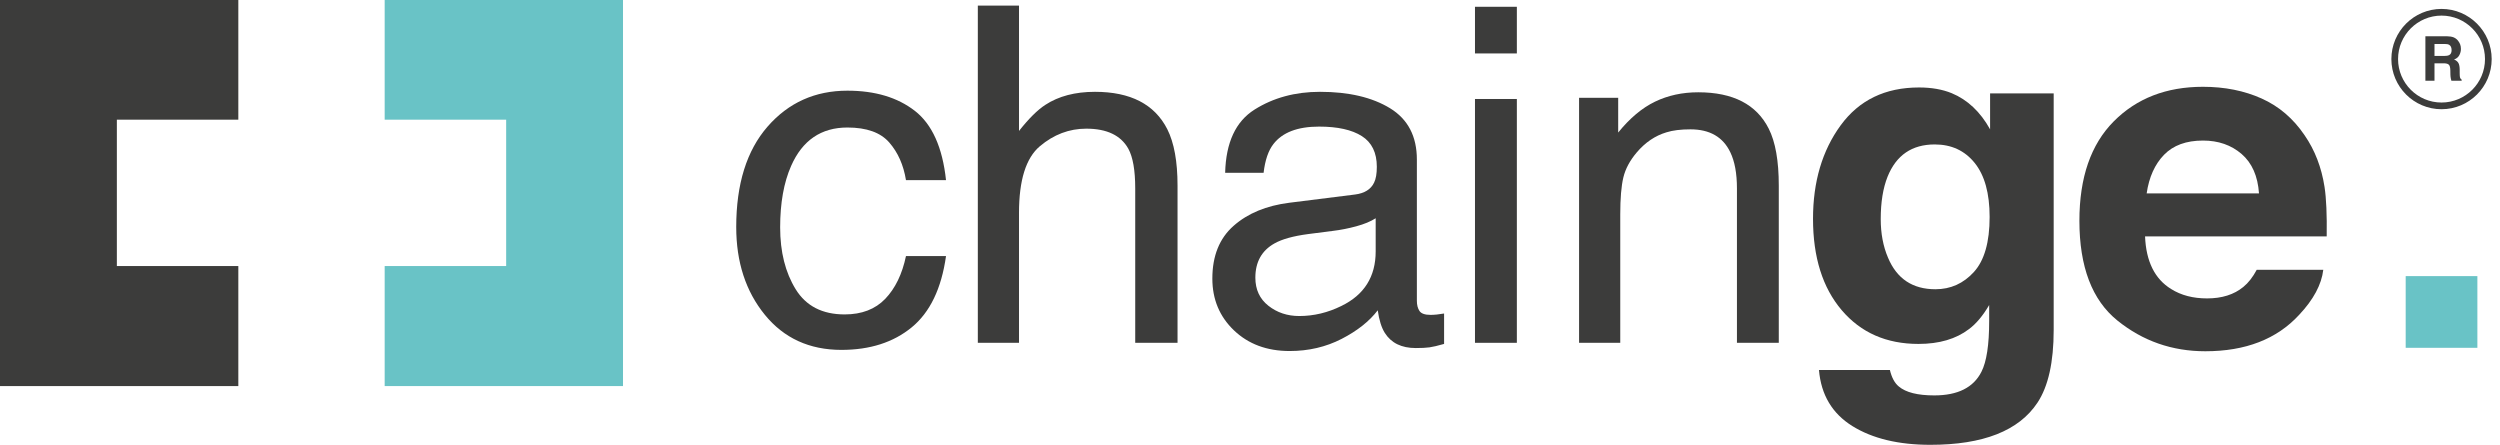 <?xml version="1.0" encoding="UTF-8" standalone="no"?>
<!DOCTYPE svg PUBLIC "-//W3C//DTD SVG 1.1//EN" "http://www.w3.org/Graphics/SVG/1.1/DTD/svg11.dtd">
<svg width="100%" height="100%" viewBox="0 0 247 44" version="1.1" xmlns="http://www.w3.org/2000/svg" xmlns:xlink="http://www.w3.org/1999/xlink" xml:space="preserve" xmlns:serif="http://www.serif.com/" style="fill-rule:evenodd;clip-rule:evenodd;stroke-linejoin:round;stroke-miterlimit:2;">
    <g transform="matrix(1,0,0,1,90.381,32.58)">
        <path d="M0,-21.632C1.709,-20.306 2.738,-18.023 3.085,-14.783L-0.871,-14.783C-1.112,-16.275 -1.662,-17.514 -2.521,-18.501C-3.38,-19.488 -4.759,-19.982 -6.657,-19.982C-9.249,-19.982 -11.103,-18.717 -12.217,-16.189C-12.94,-14.549 -13.302,-12.524 -13.302,-10.116C-13.302,-7.693 -12.79,-5.654 -11.765,-3.998C-10.741,-2.342 -9.129,-1.515 -6.929,-1.515C-5.241,-1.515 -3.903,-2.029 -2.917,-3.057C-1.93,-4.086 -1.247,-5.492 -0.871,-7.279L3.085,-7.279C2.633,-4.069 1.502,-1.722 -0.305,-0.238C-2.114,1.246 -4.427,1.989 -7.245,1.989C-10.409,1.989 -12.933,0.832 -14.816,-1.481C-16.701,-3.794 -17.642,-6.683 -17.642,-10.149C-17.642,-14.399 -16.609,-17.706 -14.545,-20.072C-12.48,-22.438 -9.852,-23.621 -6.657,-23.621C-3.93,-23.621 -1.71,-22.958 0,-21.632" style="fill:rgb(60,60,59);fill-rule:nonzero;"/>
    </g>
    <g transform="matrix(1,0,0,1,96.609,33.868)">
        <path d="M0,-33.317L4.069,-33.317L4.069,-20.93C5.033,-22.151 5.899,-23.01 6.668,-23.507C7.979,-24.366 9.614,-24.796 11.573,-24.796C15.083,-24.796 17.464,-23.567 18.716,-21.111C19.395,-19.77 19.732,-17.909 19.732,-15.528L19.732,0L15.551,0L15.551,-15.257C15.551,-17.035 15.325,-18.339 14.873,-19.168C14.135,-20.493 12.749,-21.156 10.714,-21.156C9.027,-21.156 7.497,-20.576 6.125,-19.416C4.754,-18.256 4.069,-16.063 4.069,-12.838L4.069,0L0,0L0,-33.317Z" style="fill:rgb(60,60,59);fill-rule:nonzero;"/>
    </g>
    <g transform="matrix(1,0,0,1,133.884,24.536)">
        <path d="M0,-5.319C0.934,-5.439 1.56,-5.83 1.876,-6.492C2.057,-6.855 2.146,-7.377 2.146,-8.058C2.146,-9.449 1.653,-10.459 0.669,-11.087C-0.315,-11.714 -1.727,-12.028 -3.561,-12.028C-5.681,-12.028 -7.186,-11.453 -8.071,-10.302C-8.568,-9.666 -8.893,-8.719 -9.041,-7.463L-12.839,-7.463C-12.764,-10.455 -11.796,-12.536 -9.938,-13.707C-8.079,-14.879 -5.923,-15.464 -3.47,-15.464C-0.625,-15.464 1.685,-14.922 3.461,-13.837C5.222,-12.752 6.103,-11.064 6.103,-8.773L6.103,5.174C6.103,5.595 6.188,5.934 6.362,6.19C6.535,6.446 6.9,6.574 7.458,6.574C7.64,6.574 7.843,6.563 8.067,6.54C8.295,6.518 8.535,6.484 8.792,6.439L8.792,9.444C8.158,9.625 7.677,9.738 7.346,9.783C7.014,9.829 6.562,9.851 5.988,9.851C4.588,9.851 3.57,9.354 2.938,8.36C2.605,7.833 2.373,7.087 2.237,6.122C1.407,7.207 0.218,8.149 -1.334,8.948C-2.887,9.746 -4.597,10.145 -6.466,10.145C-8.71,10.145 -10.544,9.464 -11.97,8.102C-13.394,6.74 -14.104,5.036 -14.104,2.989C-14.104,0.746 -13.404,-0.992 -12.002,-2.226C-10.602,-3.46 -8.764,-4.22 -6.487,-4.506L0,-5.319ZM-8.567,5.672C-7.708,6.349 -6.691,6.687 -5.517,6.687C-4.084,6.687 -2.698,6.356 -1.357,5.694C0.903,4.596 2.033,2.798 2.033,0.3L2.033,-2.972C1.538,-2.654 0.898,-2.39 0.115,-2.178C-0.666,-1.966 -1.433,-1.815 -2.185,-1.725L-4.644,-1.409C-6.117,-1.214 -7.226,-0.905 -7.969,-0.484C-9.227,0.222 -9.855,1.35 -9.855,2.898C-9.855,4.071 -9.426,4.995 -8.567,5.672" style="fill:rgb(60,60,59);fill-rule:nonzero;"/>
    </g>
    <g transform="matrix(1,0,0,1,-40,-4334.8)">
        <path d="M185.728,4335.47L189.865,4335.47L189.865,4340.08L185.728,4340.08L185.728,4335.47ZM185.728,4344.58L189.865,4344.58L189.865,4368.67L185.728,4368.67L185.728,4344.58Z" style="fill:rgb(60,60,59);fill-rule:nonzero;"/>
    </g>
    <g transform="matrix(1,0,0,1,156.012,33.326)">
        <path d="M0,-23.666L3.865,-23.666L3.865,-20.23C5.01,-21.647 6.225,-22.664 7.504,-23.282C8.786,-23.9 10.209,-24.208 11.776,-24.208C15.212,-24.208 17.533,-23.01 18.738,-20.614C19.402,-19.304 19.732,-17.428 19.732,-14.987L19.732,0.542L15.598,0.542L15.598,-14.715C15.598,-16.192 15.378,-17.383 14.94,-18.286C14.218,-19.793 12.907,-20.547 11.008,-20.547C10.044,-20.547 9.253,-20.449 8.635,-20.253C7.521,-19.921 6.54,-19.258 5.696,-18.264C5.02,-17.465 4.577,-16.64 4.374,-15.789C4.171,-14.938 4.069,-13.721 4.069,-12.138L4.069,0.542L0,0.542L0,-23.666Z" style="fill:rgb(60,60,59);fill-rule:nonzero;"/>
    </g>
    <g transform="matrix(1,0,0,1,192.828,43.383)">
        <path d="M0,-34.176C1.564,-33.528 2.829,-32.337 3.793,-30.605L3.793,-34.153L10.076,-34.153L10.076,-10.781C10.076,-7.602 9.541,-5.206 8.471,-3.594C6.633,-0.821 3.106,0.565 -2.106,0.565C-5.257,0.565 -7.825,-0.053 -9.814,-1.288C-11.804,-2.524 -12.904,-4.37 -13.115,-6.826L-6.106,-6.826C-5.927,-6.073 -5.633,-5.53 -5.227,-5.199C-4.533,-4.611 -3.365,-4.317 -1.723,-4.317C0.599,-4.317 2.15,-5.093 2.935,-6.645C3.446,-7.639 3.702,-9.312 3.702,-11.663L3.702,-13.245C3.084,-12.191 2.421,-11.399 1.713,-10.872C0.433,-9.892 -1.232,-9.403 -3.282,-9.403C-6.447,-9.403 -8.975,-10.514 -10.866,-12.737C-12.757,-14.959 -13.702,-17.97 -13.702,-21.767C-13.702,-25.428 -12.792,-28.506 -10.971,-31C-9.148,-33.494 -6.568,-34.741 -3.228,-34.741C-1.994,-34.741 -0.918,-34.552 0,-34.176M2.194,-16.511C3.229,-17.649 3.747,-19.461 3.747,-21.948C3.747,-24.283 3.256,-26.061 2.273,-27.282C1.29,-28.502 -0.025,-29.112 -1.677,-29.112C-3.928,-29.112 -5.48,-28.05 -6.336,-25.926C-6.787,-24.796 -7.012,-23.402 -7.012,-21.744C-7.012,-20.312 -6.771,-19.039 -6.292,-17.924C-5.422,-15.844 -3.861,-14.805 -1.609,-14.805C-0.108,-14.805 1.159,-15.374 2.194,-16.511" style="fill:rgb(60,60,59);fill-rule:nonzero;"/>
    </g>
    <g transform="matrix(1,0,0,1,223.443,33.549)">
        <path d="M0,-23.819C1.719,-23.049 3.139,-21.835 4.258,-20.175C5.268,-18.711 5.922,-17.013 6.221,-15.081C6.396,-13.949 6.465,-12.319 6.435,-10.191L-11.511,-10.191C-11.411,-7.72 -10.552,-5.987 -8.934,-4.993C-7.95,-4.374 -6.767,-4.066 -5.383,-4.066C-3.916,-4.066 -2.723,-4.442 -1.806,-5.196C-1.305,-5.603 -0.864,-6.168 -0.479,-6.892L6.097,-6.892C5.924,-5.43 5.127,-3.945 3.709,-2.439C1.502,-0.043 -1.587,1.155 -5.56,1.155C-8.839,1.155 -11.73,0.145 -14.238,-1.876C-16.745,-3.897 -17.998,-7.185 -17.998,-11.74C-17.998,-16.007 -16.867,-19.28 -14.604,-21.558C-12.342,-23.835 -9.404,-24.974 -5.793,-24.974C-3.648,-24.974 -1.718,-24.589 0,-23.819M-9.637,-18.254C-10.547,-17.316 -11.119,-16.045 -11.353,-14.441L-0.254,-14.441C-0.372,-16.151 -0.944,-17.448 -1.971,-18.334C-2.998,-19.219 -4.271,-19.662 -5.791,-19.662C-7.445,-19.662 -8.727,-19.193 -9.637,-18.254" style="fill:rgb(60,60,59);fill-rule:nonzero;"/>
    </g>
    <g transform="matrix(1,0,0,1,38.006,38.144)">
        <path d="M0,-38.144L0,-26.32L12.003,-26.32L12.003,-11.859L0,-11.859L0,0L23.547,0L23.547,-38.144L0,-38.144Z" style="fill:rgb(105,195,198);fill-rule:nonzero;"/>
    </g>
    <g transform="matrix(1,0,0,1,23.547,11.86)">
        <path d="M0,14.425L-12.002,14.425L-12.002,-0.036L0,-0.036L0,-11.86L-23.547,-11.86L-23.547,26.285L0,26.285L0,14.425Z" style="fill:rgb(60,60,59);fill-rule:nonzero;"/>
    </g>
    <g transform="matrix(1,0,0,1,242.426,7.866)">
        <path d="M0,-4.172C0.162,-4.102 0.299,-4 0.412,-3.865C0.505,-3.753 0.579,-3.63 0.633,-3.495C0.687,-3.359 0.714,-3.205 0.714,-3.032C0.714,-2.823 0.662,-2.618 0.556,-2.416C0.451,-2.214 0.276,-2.071 0.034,-1.988C0.237,-1.906 0.38,-1.79 0.465,-1.64C0.55,-1.49 0.592,-1.261 0.592,-0.952L0.592,-0.657C0.592,-0.456 0.602,-0.32 0.616,-0.248C0.642,-0.135 0.697,-0.051 0.786,0.002L0.786,0.113L-0.229,0.113C-0.257,0.015 -0.277,-0.063 -0.288,-0.123C-0.312,-0.246 -0.325,-0.373 -0.327,-0.502L-0.333,-0.911C-0.337,-1.191 -0.385,-1.378 -0.479,-1.471C-0.571,-1.565 -0.746,-1.612 -1.002,-1.612L-1.898,-1.612L-1.898,0.113L-2.797,0.113L-2.797,-4.285L-0.694,-4.285C-0.393,-4.279 -0.162,-4.241 0,-4.172M-1.898,-3.521L-1.898,-2.34L-0.911,-2.34C-0.714,-2.34 -0.565,-2.364 -0.468,-2.411C-0.295,-2.495 -0.208,-2.66 -0.208,-2.907C-0.208,-3.173 -0.292,-3.352 -0.459,-3.444C-0.554,-3.496 -0.696,-3.521 -0.885,-3.521L-1.898,-3.521Z" style="fill:rgb(60,60,59);fill-rule:nonzero;"/>
    </g>
    <g transform="matrix(1,0,0,1,241.223,0.881)">
        <path d="M0,9.91C-2.731,9.91 -4.955,7.687 -4.955,4.955C-4.955,2.223 -2.731,0 0,0C2.732,0 4.955,2.223 4.955,4.955C4.955,7.687 2.732,9.91 0,9.91M0,0.661C-2.369,0.661 -4.295,2.587 -4.295,4.955C-4.295,7.323 -2.369,9.249 0,9.249C2.368,9.249 4.295,7.323 4.295,4.955C4.295,2.587 2.368,0.661 0,0.661" style="fill:rgb(60,60,59);fill-rule:nonzero;"/>
    </g>
    <g transform="matrix(-1,0,0,1,522.447,-4307.69)">
        <rect x="277.682" y="4334.97" width="7.083" height="7.084" style="fill:rgb(105,195,198);"/>
    </g>
</svg>
